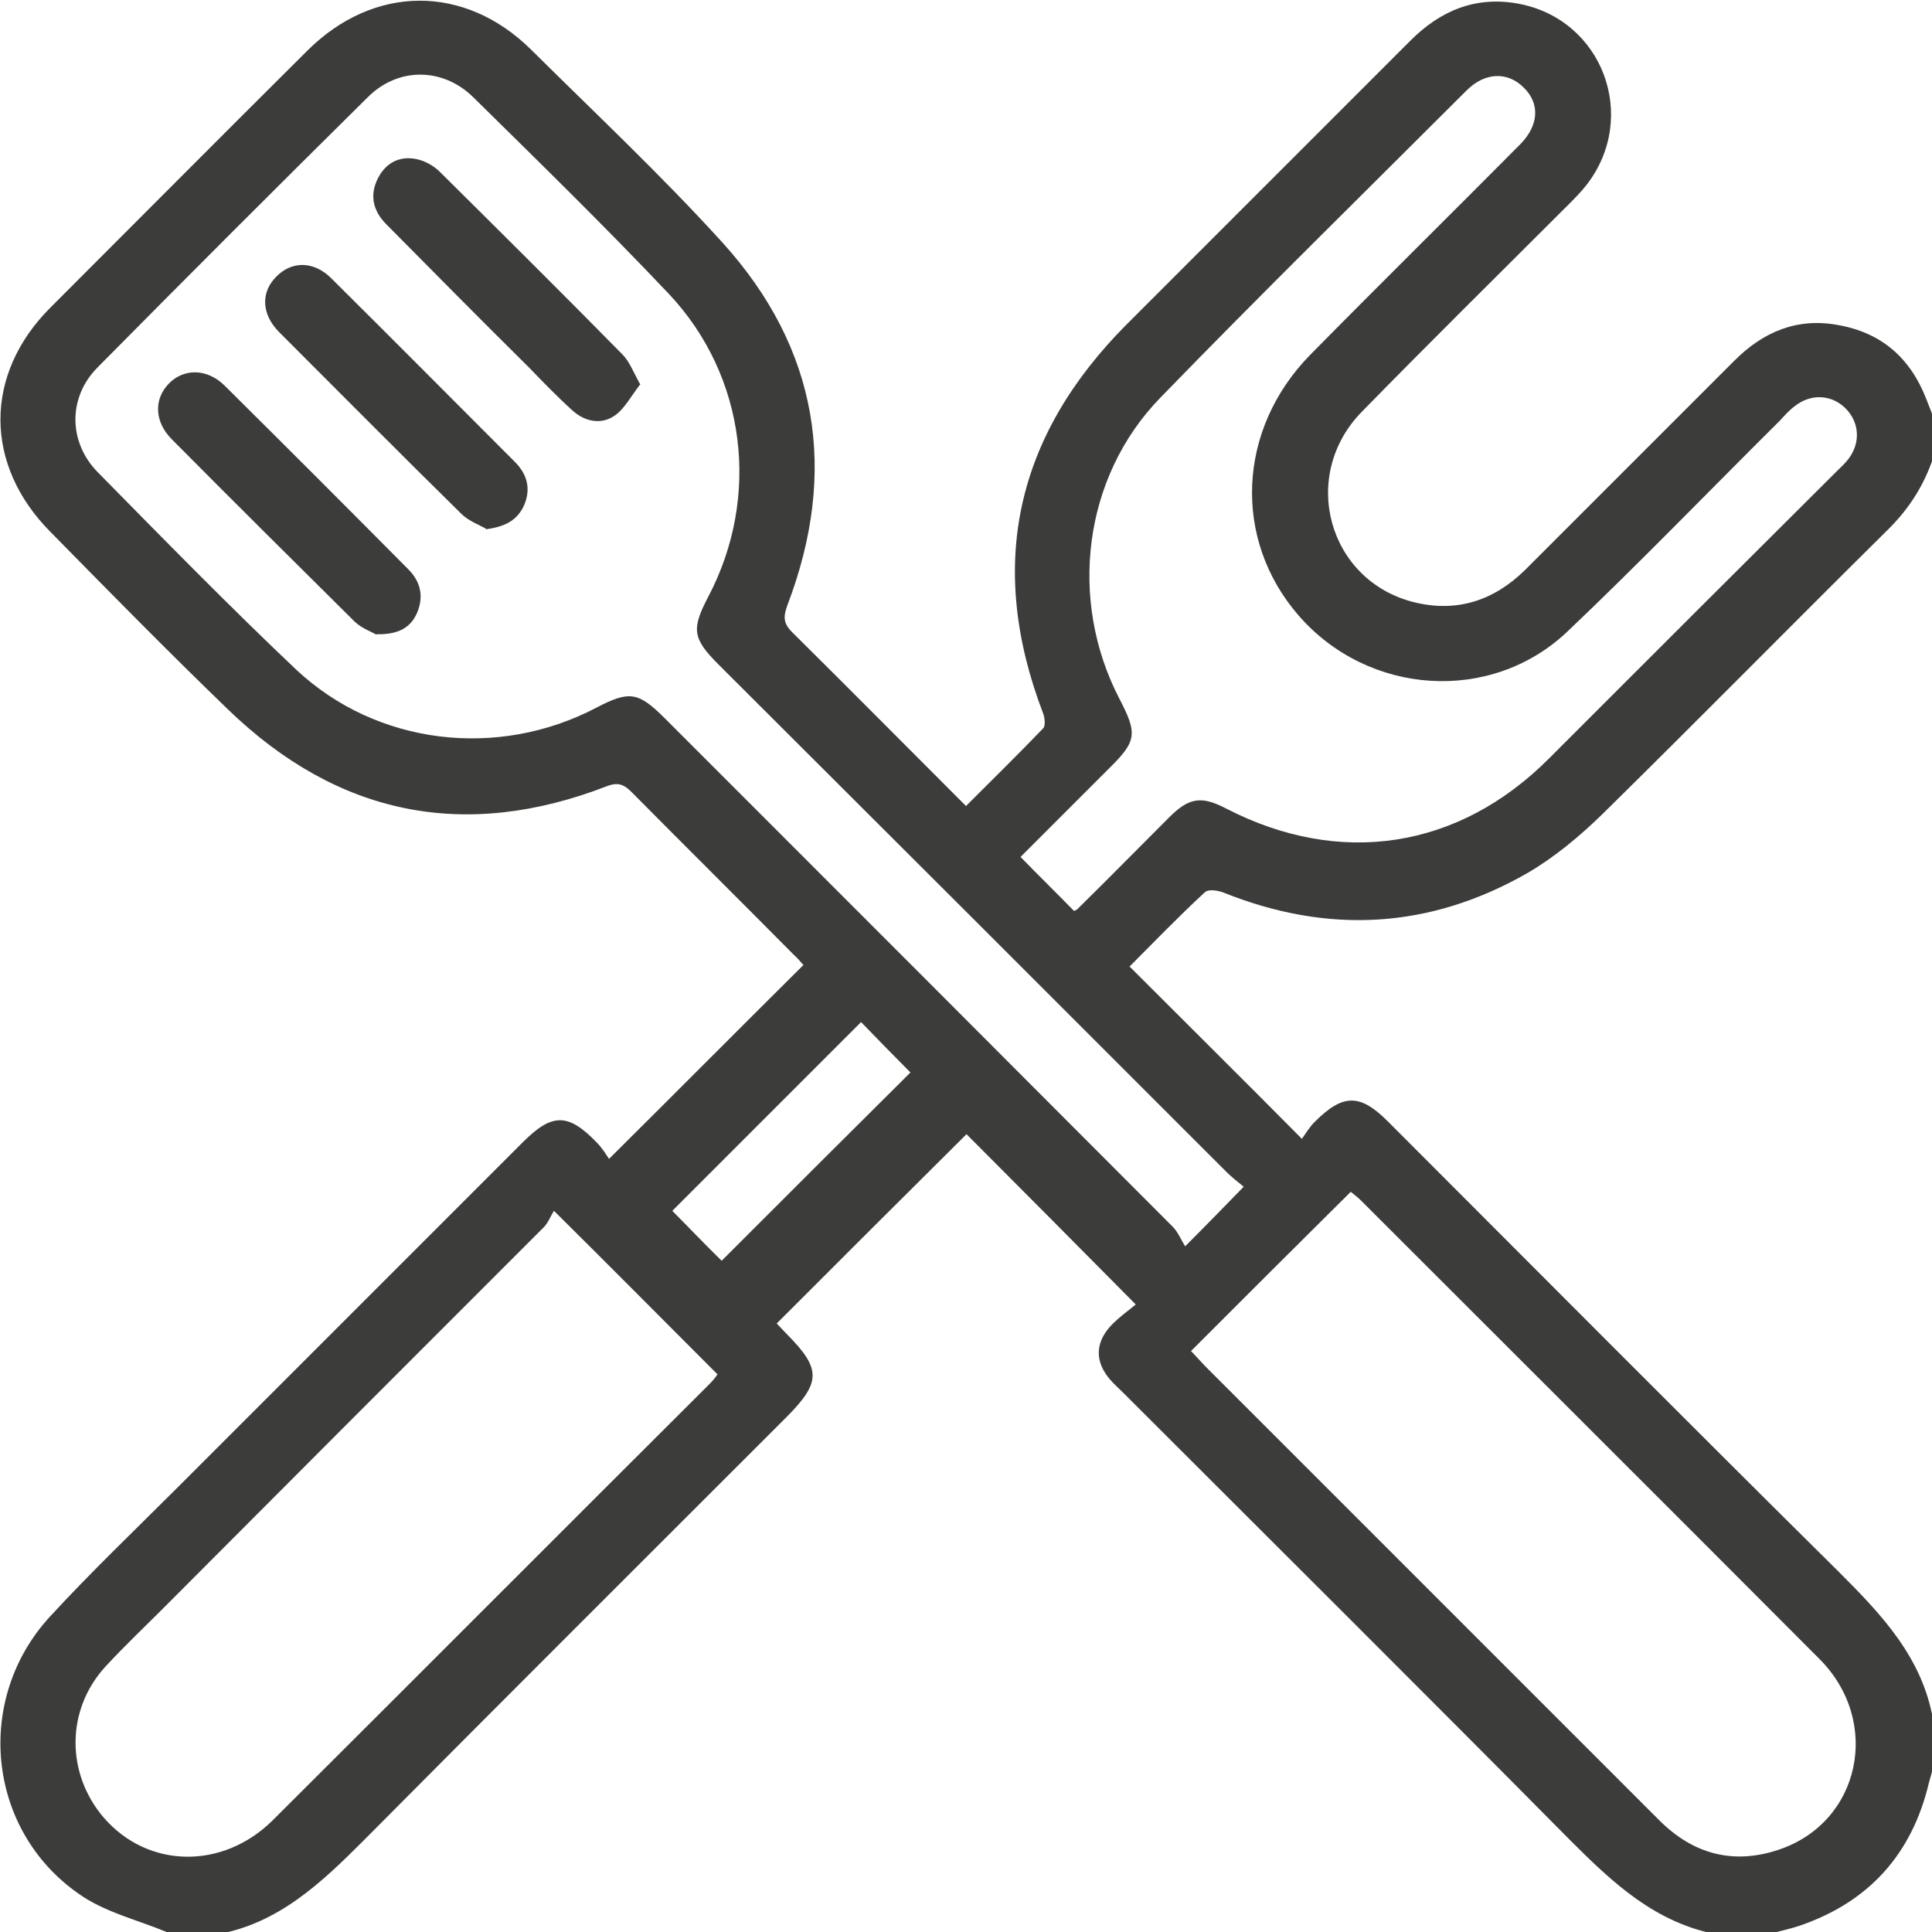 <?xml version="1.0" encoding="UTF-8"?> <svg xmlns="http://www.w3.org/2000/svg" id="Capa_2" data-name="Capa 2" viewBox="0 0 37.56 37.56"><defs><style> .cls-1 { fill: #3c3c3b; } </style></defs><g id="Capa_1-2" data-name="Capa 1"><g><path class="cls-1" d="M3.24,37.56c-.58-.24-1.22-.39-1.72-.75-1.78-1.25-2.02-3.78-.55-5.38.8-.87,1.66-1.69,2.5-2.53,2.23-2.23,4.46-4.46,6.69-6.69.57-.57.88-.58,1.44,0,.1.1.18.23.24.32,1.3-1.29,2.53-2.53,3.78-3.77-.05-.05-.11-.13-.18-.19-1.05-1.06-2.11-2.11-3.16-3.17-.14-.14-.25-.2-.47-.12-2.78,1.08-5.25.57-7.38-1.49-1.17-1.13-2.31-2.29-3.45-3.45-1.29-1.3-1.3-3.06,0-4.36,1.67-1.67,3.33-3.34,5-5,1.29-1.28,3.05-1.29,4.34-.02,1.25,1.24,2.54,2.45,3.72,3.75,1.87,2.06,2.26,4.45,1.27,7.05-.08.22-.09.35.09.53,1.12,1.11,2.23,2.23,3.38,3.38.51-.51,1.01-1,1.5-1.51.05-.05.03-.21,0-.29-1.1-2.87-.54-5.39,1.62-7.56,1.84-1.84,3.68-3.68,5.52-5.52.58-.58,1.26-.87,2.09-.72,1.65.3,2.36,2.21,1.33,3.53-.11.14-.24.27-.37.4-1.33,1.33-2.67,2.65-3.99,4-1.23,1.25-.66,3.3,1.02,3.71.82.2,1.54-.03,2.15-.63,1.36-1.36,2.71-2.71,4.07-4.07.56-.56,1.22-.84,2.02-.69.84.15,1.4.64,1.71,1.44.04.11.09.22.13.34v.81c-.18.53-.46.97-.86,1.37-1.86,1.84-3.69,3.7-5.56,5.54-.44.43-.93.84-1.46,1.15-1.9,1.09-3.88,1.2-5.92.38-.11-.04-.29-.07-.36,0-.51.47-.99.97-1.46,1.44,1.12,1.12,2.21,2.2,3.35,3.35.07-.1.15-.23.25-.33.55-.55.88-.55,1.42-.01,2.92,2.92,5.83,5.85,8.77,8.76.83.83,1.62,1.66,1.83,2.87v.95c-.03.09-.05.18-.08.28-.33,1.39-1.17,2.32-2.52,2.78-.21.07-.42.11-.63.17h-.95c-1.21-.22-2.04-1-2.87-1.83-2.88-2.91-5.78-5.79-8.68-8.69-.09-.09-.18-.17-.26-.26-.3-.34-.31-.71,0-1.05.16-.17.36-.31.49-.42-1.15-1.16-2.23-2.25-3.29-3.31-1.22,1.21-2.45,2.44-3.69,3.68.06.06.13.14.21.22.65.66.65.92,0,1.58-2.75,2.75-5.5,5.49-8.24,8.25-.83.83-1.66,1.62-2.87,1.83h-.95ZM24.19,23.08c-.12-.1-.24-.19-.34-.29-3.29-3.29-6.58-6.58-9.88-9.87-.51-.51-.53-.69-.2-1.32,1.02-1.94.74-4.29-.77-5.89-1.23-1.3-2.52-2.56-3.8-3.82-.59-.58-1.46-.59-2.05,0-1.76,1.74-3.52,3.5-5.26,5.26-.57.58-.56,1.44,0,2.02,1.28,1.3,2.55,2.6,3.87,3.85,1.57,1.47,3.92,1.74,5.83.74.65-.34.82-.31,1.34.21,3.29,3.29,6.58,6.58,9.87,9.88.1.1.16.25.24.38.43-.43.75-.76,1.14-1.16ZM20.88,17.71s.04-.02.06-.03c.6-.59,1.19-1.19,1.79-1.79.39-.39.63-.42,1.11-.17,2.21,1.14,4.52.79,6.28-.98,1.86-1.86,3.72-3.72,5.58-5.57.08-.08.16-.15.23-.24.25-.32.22-.73-.06-1-.27-.26-.66-.28-.97-.04-.11.08-.2.18-.29.28-1.38,1.37-2.73,2.77-4.14,4.11-1.49,1.41-3.87,1.24-5.22-.31-1.29-1.48-1.2-3.62.22-5.07,1.36-1.38,2.73-2.73,4.09-4.1.36-.37.38-.79.06-1.1-.31-.31-.75-.3-1.11.06-1.99,1.99-4,3.96-5.95,5.97-1.51,1.55-1.79,3.94-.8,5.85.36.69.34.83-.21,1.37-.58.58-1.15,1.15-1.71,1.71.36.37.7.7,1.03,1.04ZM23.16,26.27c.09.1.18.19.27.29,1.11,1.11,2.23,2.23,3.34,3.34,1.83,1.83,3.66,3.66,5.49,5.49.65.65,1.43.87,2.32.57,1.59-.53,2.01-2.49.79-3.71-2.97-2.98-5.94-5.94-8.91-8.91-.07-.07-.14-.12-.2-.17-1.04,1.03-2.06,2.05-3.11,3.1ZM13.95,26.72c-1.04-1.04-2.06-2.07-3.18-3.18-.06.09-.11.23-.2.32-2.47,2.47-4.94,4.94-7.41,7.42-.37.37-.75.73-1.11,1.12-.77.84-.77,2.08-.03,2.94.86.99,2.31,1.01,3.28.05,2.83-2.82,5.65-5.65,8.48-8.47.07-.07.13-.14.16-.19ZM16.73,19.88c-1.25,1.25-2.48,2.48-3.66,3.66.32.32.65.67.96.97,1.21-1.21,2.44-2.44,3.67-3.66-.32-.32-.65-.66-.96-.98Z"></path><path class="cls-1" d="M9.45,10.28c-.12-.07-.34-.15-.48-.29-1.19-1.17-2.37-2.36-3.55-3.54-.34-.35-.35-.77-.05-1.07.3-.31.73-.31,1.07.03,1.2,1.19,2.38,2.38,3.57,3.57.23.23.32.51.18.84-.13.29-.36.42-.75.47Z"></path><path class="cls-1" d="M12.44,7.48c-.17.22-.3.47-.49.6-.26.18-.57.12-.81-.09-.3-.27-.58-.56-.86-.85-.93-.92-1.85-1.85-2.77-2.78-.26-.26-.33-.57-.16-.9.15-.29.41-.43.73-.37.17.03.35.13.47.25,1.19,1.18,2.38,2.36,3.55,3.55.14.14.21.34.35.59Z"></path><path class="cls-1" d="M7.32,12.34c-.08-.05-.28-.12-.42-.25-1.19-1.18-2.38-2.36-3.56-3.55-.34-.34-.35-.78-.06-1.08.29-.3.74-.3,1.08.03,1.2,1.19,2.39,2.38,3.58,3.58.24.24.3.53.17.84-.12.28-.35.43-.79.42Z"></path></g></g></svg> 